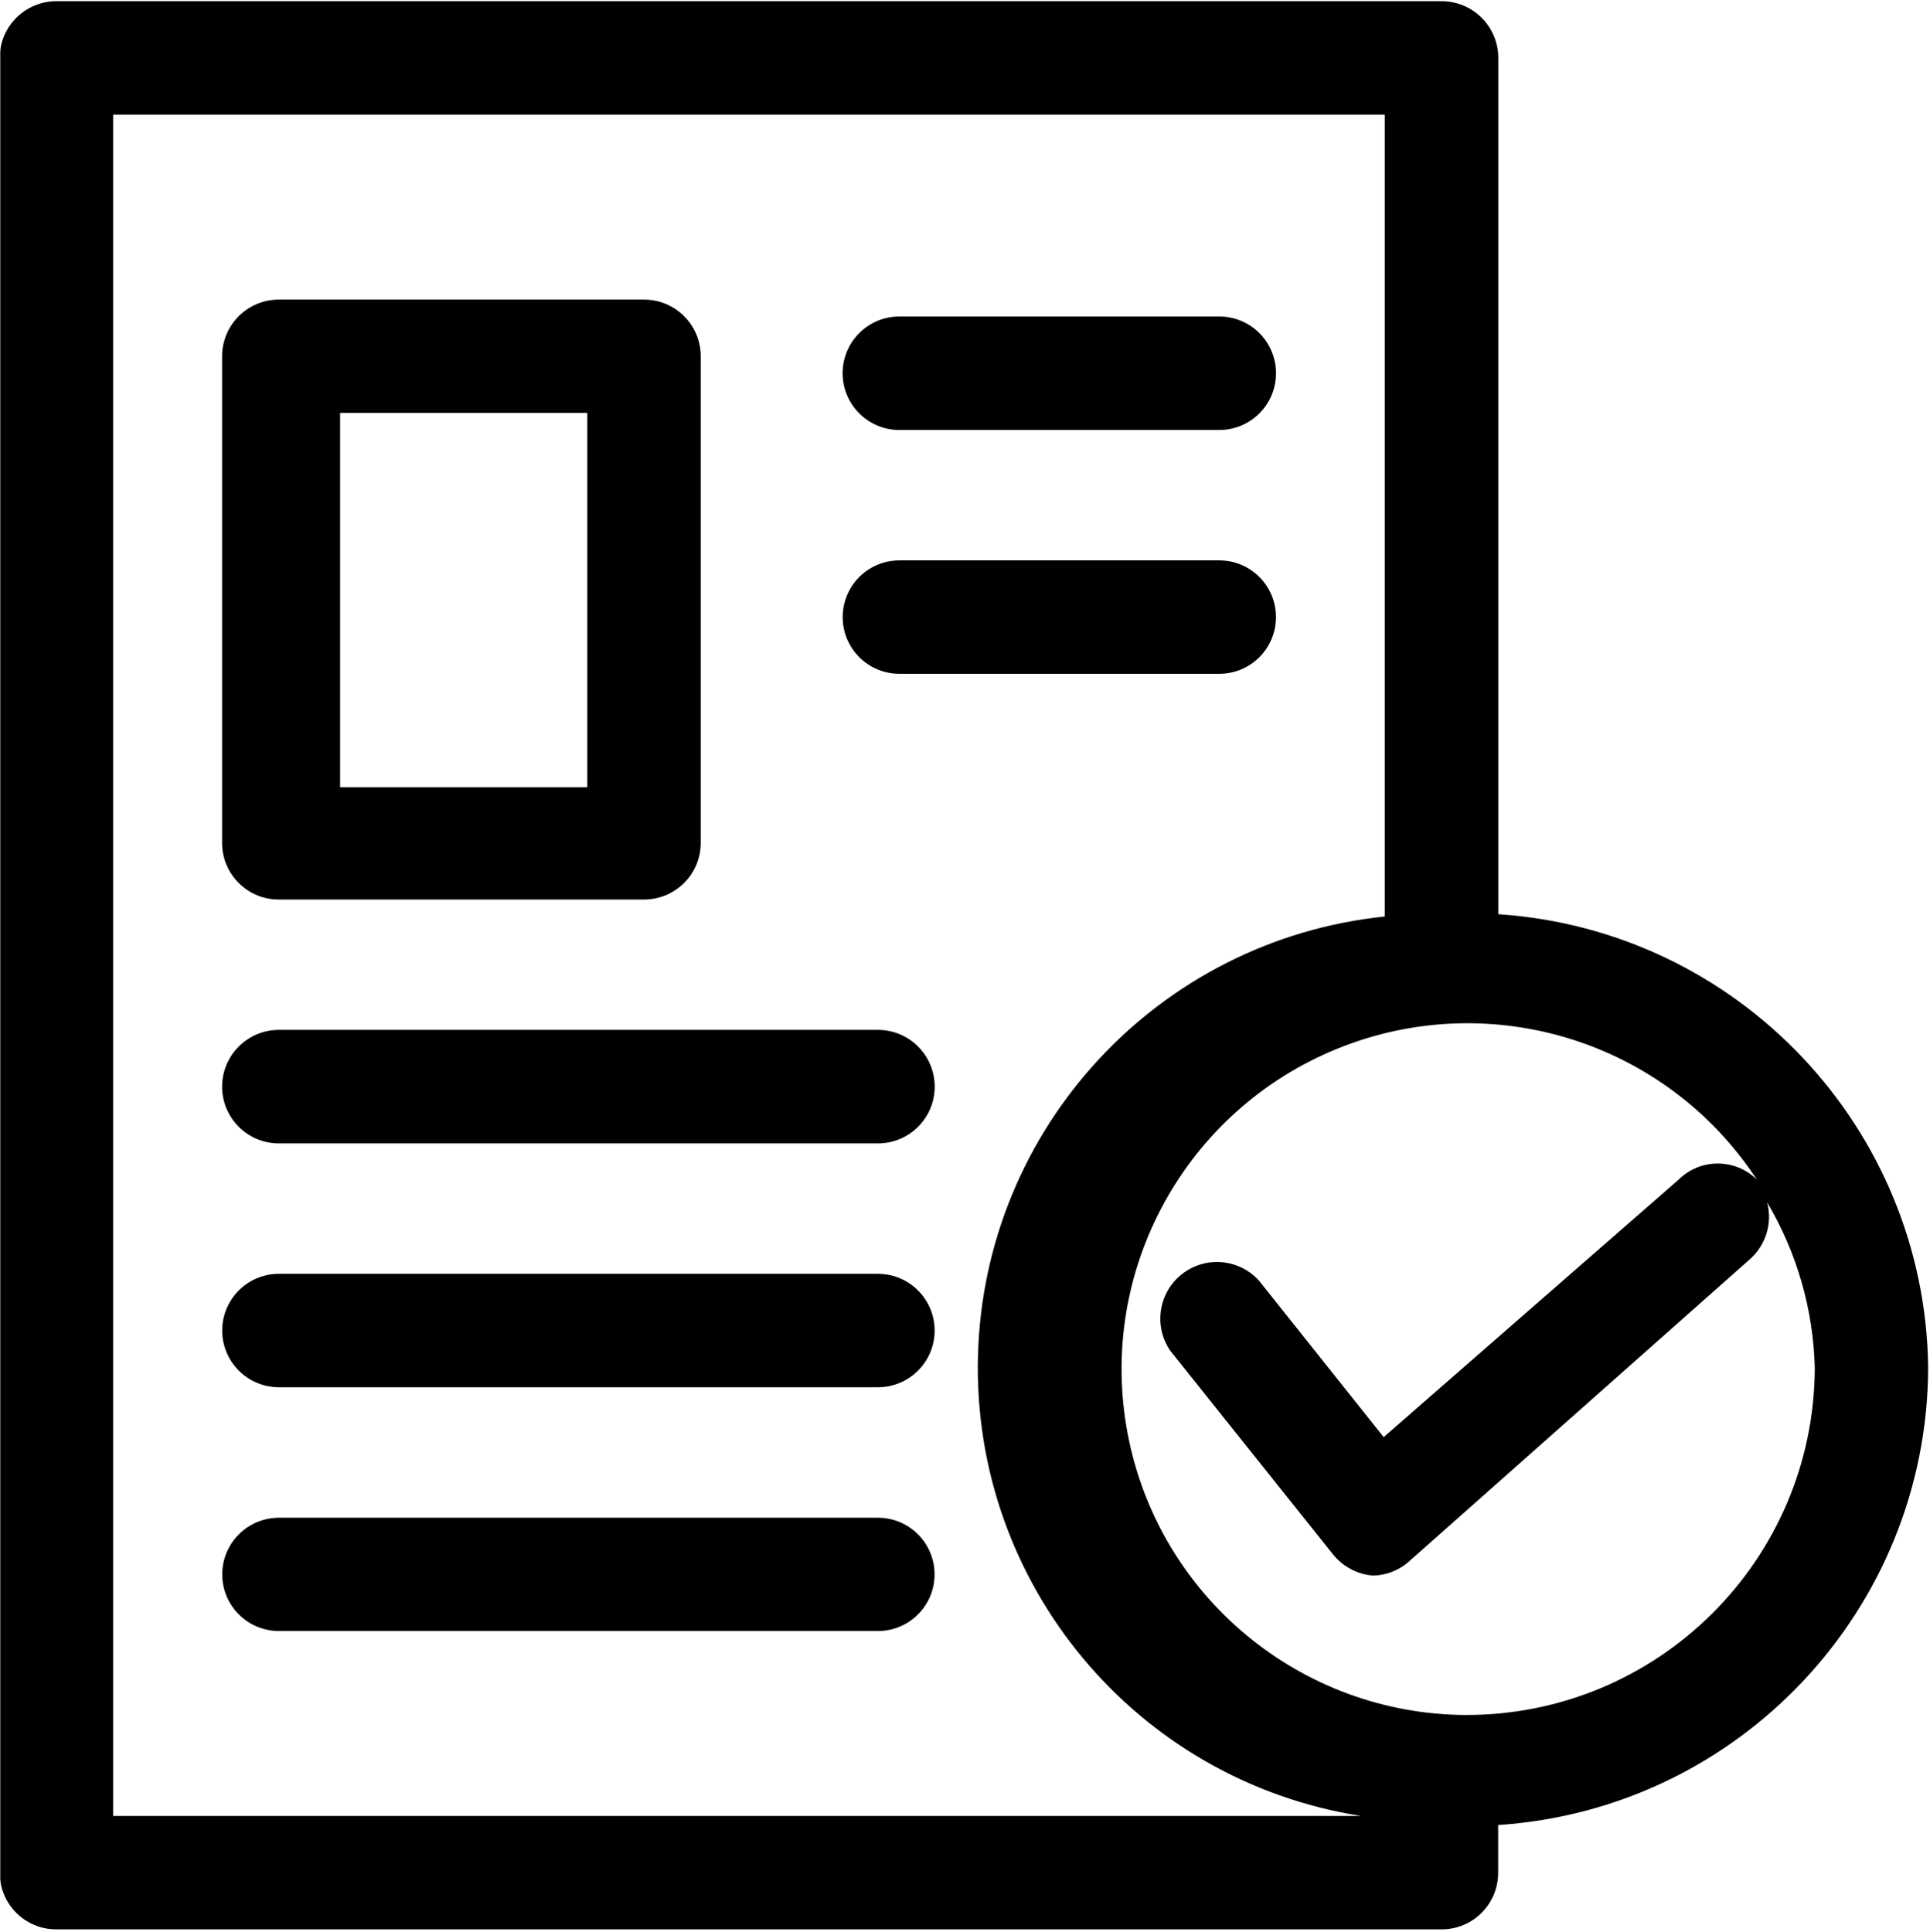 <svg xmlns="http://www.w3.org/2000/svg" xmlns:xlink="http://www.w3.org/1999/xlink" fill="none" version="1.1" width="819.84" height="820.72" viewBox="0 0 819.84 820.72"><defs><clipPath id="master_svg0_16_98"><rect x="0" y="0" width="819.84" height="820.72" rx="0"/></clipPath><mask id="master_svg1_16_001" style="mask-type:alpha" maskUnits="objectBoundingBox"><g><g><rect x="0" y="0" width="819.84" height="820.72" rx="0" fill="#000000" fill-opacity="1" style="mix-blend-mode:passthrough"/></g></g></mask></defs><g clip-path="url(#master_svg0_16_98)"><g><g mask="url(#master_svg1_16_001)"><g><g><path d="M118.41,382.17L273.55,382.17C286.86,382.17,297.66,371.42,297.66,358.11L297.66,151.36C297.66,138.07,286.89,127.29,273.6,127.29L118.46,127.29C112.07,127.28,105.94,129.8,101.41,134.32C96.89,138.84,94.34,144.96,94.34,151.36L94.34,358.57C94.59,371.68,105.29,382.18,118.4,382.17L118.41,382.17ZM144.47,175.42L249.48,175.42L249.48,334.45L144.47,334.45L144.47,175.42ZM382.04,182.69L517.93,182.69C531.25,182.69,542.04,171.89,542.04,158.58C542.04,145.27,531.24,134.46,517.93,134.46L382.04,134.46C368.72,134.46,357.93,145.26,357.93,158.58C357.93,171.9,368.73,182.69,382.04,182.69ZM382.04,286.27L517.93,286.27C531.24,286.27,542.02,275.48,542.02,262.18C542.02,248.88,531.24,238.09,517.93,238.09L382.04,238.09C373.43,238.09,365.48,242.68,361.18,250.14C356.88,257.59,356.88,266.78,361.18,274.23C365.48,281.68,373.44,286.27,382.04,286.27ZM372.82,437.56L118.46,437.56C105.14,437.56,94.35,448.36,94.35,461.68C94.35,475,105.15,485.79,118.46,485.79L372.93,485.79C386.25,485.79,397.05,474.99,397.05,461.68C397.05,448.37,386.25,437.56,372.93,437.56L372.83,437.56L372.82,437.56ZM372.82,541.19L118.46,541.19C109.86,541.19,101.9,545.78,97.6,553.24C93.3,560.69,93.3,569.87,97.6,577.33C101.9,584.78,109.85,589.38,118.46,589.38L372.93,589.38C386.23,589.38,397.02,578.59,397.02,565.29C397.02,551.99,386.23,541.2,372.93,541.2L372.83,541.2L372.82,541.19ZM372.82,644.82L118.46,644.82C109.86,644.82,101.92,649.41,97.62,656.85C93.32,664.3,93.32,673.47,97.62,680.92C101.92,688.37,109.86,692.95,118.46,692.95L372.93,692.95C386.22,692.95,396.99,682.18,396.99,668.88C396.99,655.58,386.22,644.82,372.93,644.82L372.83,644.82L372.82,644.82Z" fill="#000000" fill-opacity="1" style="mix-blend-mode:passthrough"/></g><g><path d="M819.08,581.18C817.81,479.12,738.29,395.19,636.45,388.41L636.45,24.63C636.46,18.24,633.93,12.11,629.42,7.58C624.9,3.06,618.78,0.51,612.39,0.51L23.94,0.51C10.65,0.52,-0.12,11.29,-0.12,24.58L-0.12,795.66C-0.12,808.97,10.63,819.72,23.94,819.72L612.33,819.72C625.64,819.72,636.4,808.97,636.4,795.66L636.4,775.38C738.81,768.59,818.55,683.81,819.08,581.18ZM48.06,48.7L588.22,48.7L588.22,389.38C491.92,399.38,417.98,479.25,415.43,576.03C412.88,672.81,482.5,756.47,578.14,771.53L48.06,771.53L48.06,48.65L48.06,48.7ZM622.47,728.63C552.31,728.2,492.24,678.22,479.06,609.31C465.87,540.4,503.24,471.78,568.28,445.47C633.32,419.16,707.89,442.5,746.32,501.2C737.11,492.05,722.25,492.05,713.04,501.2L587.76,610.56L534.77,544.05C526.24,534.67,511.9,533.51,501.98,541.4C492.06,549.29,489.96,563.53,497.19,573.95L566.11,660.22C570.2,665.44,576.35,668.77,583,669.38C588.89,669.34,594.55,667.09,598.87,663.08L743.41,534.93C750.16,528.91,752.97,519.62,750.68,510.87C763.32,532.17,770.29,556.39,770.9,581.17C770.62,662.87,704.17,728.88,622.47,728.62L622.47,728.63Z" fill="#000000" fill-opacity="1" style="mix-blend-mode:passthrough"/></g></g></g></g></g></svg>